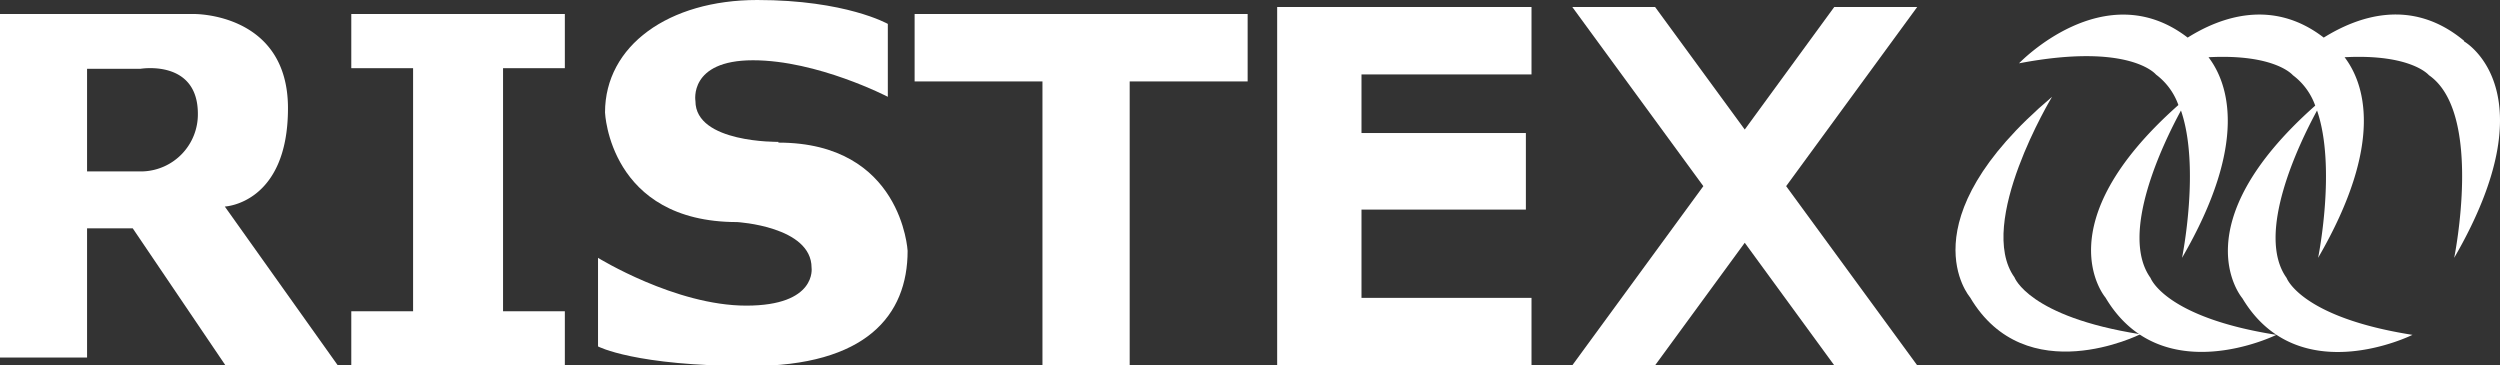 <svg xmlns="http://www.w3.org/2000/svg" width="164.25" height="24" viewBox="0 0 164.25 24"><rect x="0" y="0" width="164.25" height="24" fill="#333333" stroke="none"/><defs><style>.cls-1{fill:#fff;}</style></defs><title>アセット 18</title><g id="レイヤー_2" data-name="レイヤー 2"><g id="レイヤー_1-2" data-name="レイヤー 1"><path class="cls-1" d="M18.92,7.11C18.92.83,12.74.92,12.74.92H0V23.49H5.72V15h3l6.09,9h7.38L14.77,13.57s4.15-.18,4.15-6.46M9.42,11.26H5.72V4.52H9.23S13,3.88,13,7.48a3.75,3.75,0,0,1-3.6,3.78"/><polygon class="cls-1" points="23.08 4.48 27.14 4.48 27.14 20.45 23.08 20.45 23.08 24 37.11 24 37.11 20.45 33.05 20.45 33.05 4.48 37.11 4.48 37.11 0.92 23.08 0.92 23.08 4.48"/><path class="cls-1" d="M51.14,9.32s-5.45.09-5.45-2.68c0,0-.46-2.68,3.78-2.68s8.86,2.4,8.86,2.4V1.57S55.57,0,49.75,0s-10,3-10,7.39c0,0,.28,7.2,8.68,7.2,0,0,4.89.28,4.89,3,0,0,.37,2.49-4.29,2.49s-9.74-3.14-9.74-3.14v5.82s2.4,1.29,10,1.29,10.34-3.32,10.34-7.57c0,0-.37-7.11-8.49-7.11"/><polygon class="cls-1" points="60.09 5.35 68.49 5.35 68.49 24 74.22 24 74.22 5.35 81.97 5.35 81.97 0.92 60.09 0.92 60.09 5.35"/><polygon class="cls-1" points="85.48 0.46 83.91 0.46 83.91 24 85.48 24 89.45 24 100.62 24 100.62 19.57 89.45 19.57 89.45 13.77 100.25 13.77 100.25 8.74 89.45 8.74 89.45 4.89 100.62 4.89 100.62 0.46 89.45 0.46 85.48 0.46"/><polygon class="cls-1" points="120.51 0.46 114.63 8.51 108.74 0.46 103.3 0.46 111.91 12.23 103.3 24 108.74 24 114.63 15.95 120.51 24 125.96 24 117.35 12.23 125.96 0.46 120.51 0.46"/><path class="cls-1" d="M132.35,18.22c-2.55-3.56,2.47-11.86,2.47-11.86-9.7,8.2-5.39,13.17-5.39,13.17,3.66,6.21,11.19,2.43,11.19,2.43-7.33-1.15-8.27-3.74-8.27-3.74"/><path class="cls-1" d="M161.89,2.68c-3.46-2.88-7-1.59-9.22-.21-3.37-2.6-6.81-1.34-8.94,0-5.46-4.2-11.08,1.69-11.08,1.69,7.29-1.39,9,.74,9,.74a4.28,4.28,0,0,1,1.47,2c-8.9,7.89-4.79,12.65-4.79,12.65C142,25.74,149.56,22,149.56,22c-7.33-1.15-8.27-3.74-8.27-3.74-2.06-2.87.81-8.81,2-11,1.28,3.72.07,9.68.07,9.68,4.43-7.63,3-11.52,1.74-13.18,4.38-.23,5.54,1.18,5.54,1.18a4.28,4.28,0,0,1,1.47,2c-8.9,7.89-4.79,12.65-4.79,12.65C151,25.74,158.5,22,158.5,22c-7.33-1.15-8.27-3.74-8.27-3.74-2.06-2.87.81-8.81,2-11,1.28,3.72.07,9.68.07,9.68,4.43-7.63,3-11.52,1.74-13.18,4.38-.23,5.54,1.18,5.54,1.18,3.6,2.49,1.66,12,1.66,12,6.37-11,.65-14.22.65-14.22"/></g></g></svg>